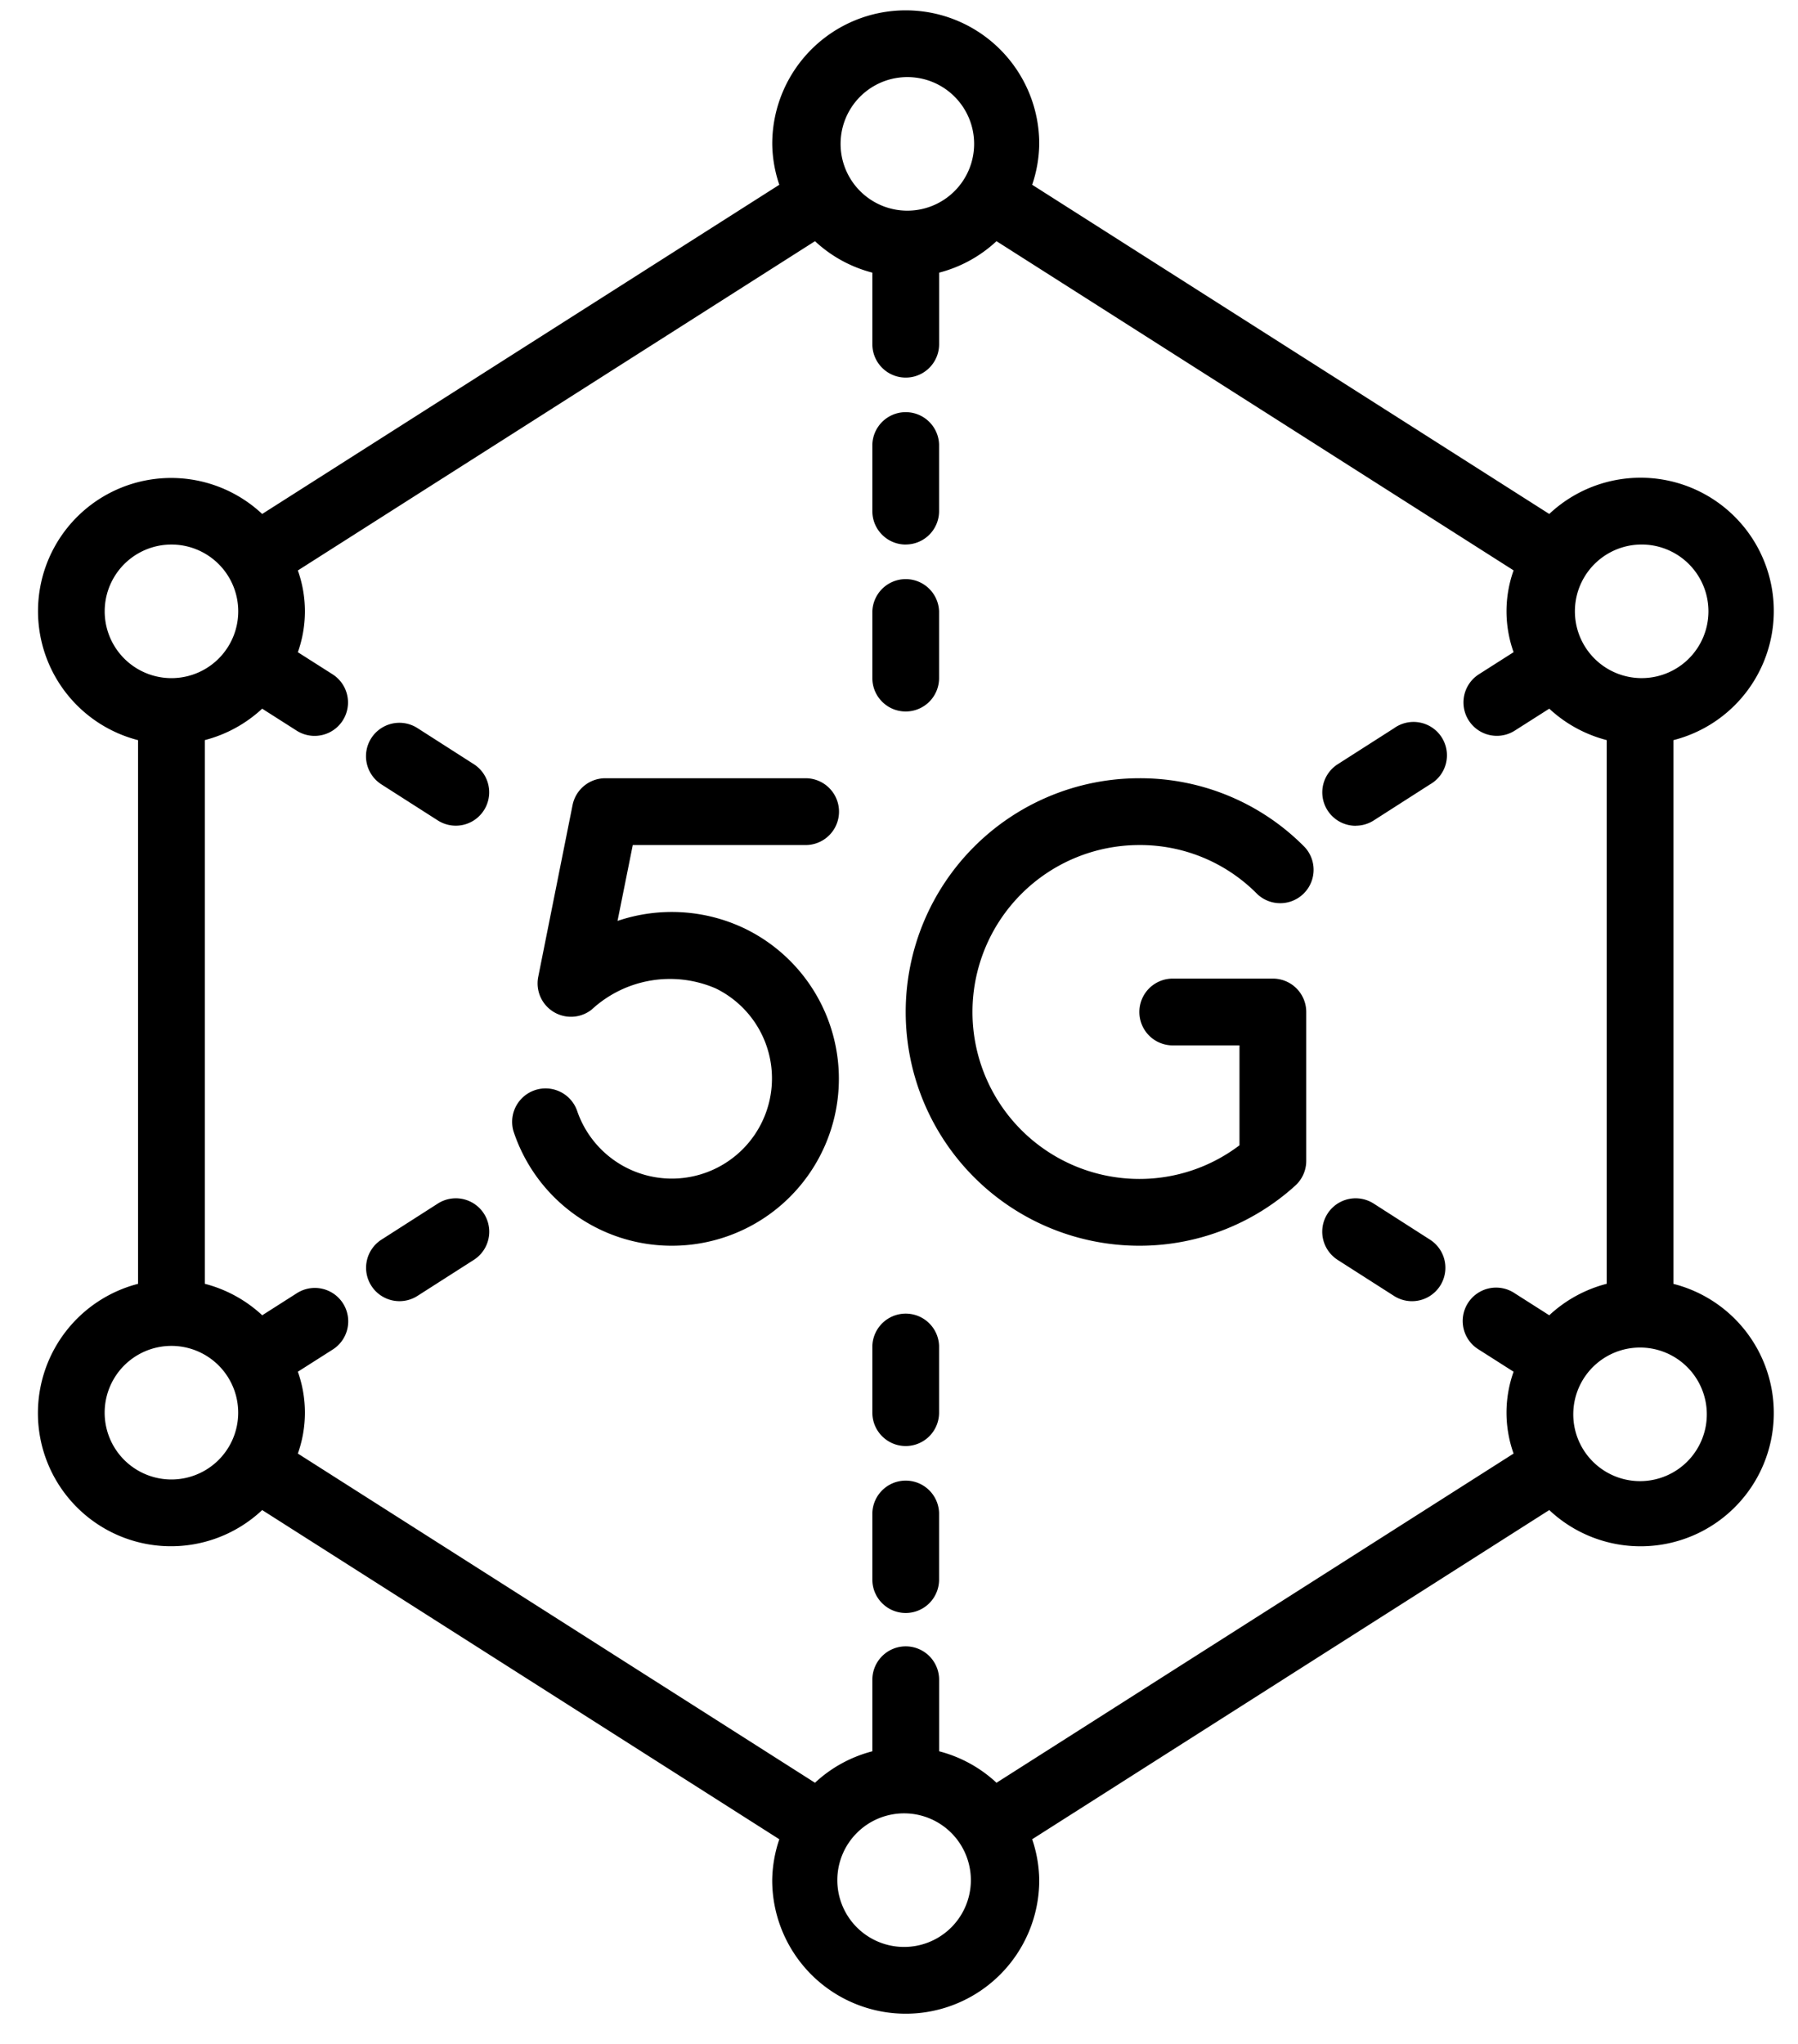 <svg xmlns="http://www.w3.org/2000/svg" width="44" height="50" fill="none"><path fill="#000" d="M.928 34.558a3.256 3.256 0 0 0 5.488 2.382l12.655 8.053c-.11.322-.169.66-.174 1a3.267 3.267 0 0 0 6.535 0 3.23 3.23 0 0 0-.173-1l12.654-8.053a3.26 3.26 0 1 0 3.038-5.533V18.106a3.26 3.26 0 1 0-3.038-5.533L25.259 4.52c.11-.322.168-.66.173-1a3.267 3.267 0 0 0-6.534 0c.004.34.063.678.173 1L6.416 12.573a3.258 3.258 0 1 0-3.038 5.533v13.3a3.267 3.267 0 0 0-2.45 3.152Zm3.267 1.634a1.634 1.634 0 1 1 0-3.268 1.634 1.634 0 0 1 0 3.268Zm2.222-18.855.843.537a.817.817 0 1 0 .878-1.379l-.849-.54c.23-.647.23-1.354 0-2L19.944 5.9c.396.37.88.634 1.404.77v1.75a.817.817 0 0 0 1.634 0V6.67a3.253 3.253 0 0 0 1.404-.77l12.654 8.053a2.977 2.977 0 0 0 0 2.001l-.848.54a.817.817 0 0 0 .877 1.379l.844-.537c.397.369.88.633 1.405.769v13.3c-.526.136-1.008.4-1.405.77l-.844-.537a.817.817 0 1 0-.877 1.378l.848.54a2.977 2.977 0 0 0 0 2.002l-12.654 8.053a3.254 3.254 0 0 0-1.404-.77v-1.75a.817.817 0 0 0-1.634 0v1.75c-.525.136-1.008.4-1.404.77L7.289 35.558c.23-.648.23-1.354 0-2.002l.849-.54a.817.817 0 1 0-.878-1.378l-.843.537a3.261 3.261 0 0 0-1.405-.77v-13.3a3.261 3.261 0 0 0 1.405-.77Zm15.748 30.29a1.634 1.634 0 1 1 0-3.267 1.634 1.634 0 0 1 0 3.267Zm19.603-13.069a1.634 1.634 0 1 1-3.267 0 1.634 1.634 0 0 1 3.267 0Zm-1.634-21.237a1.634 1.634 0 1 1 0 3.267 1.634 1.634 0 0 1 0-3.267ZM22.164 1.886a1.634 1.634 0 1 1 0 3.267 1.634 1.634 0 0 1 0-3.267ZM2.562 14.955a1.634 1.634 0 1 1 3.268 0 1.634 1.634 0 0 1-3.268 0Z"/><path fill="#000" d="m9.334 19.188 1.38.882a.817.817 0 0 0 .88-1.377l-1.38-.883a.817.817 0 1 0-.88 1.378ZM33.176 20.199a.816.816 0 0 0 .44-.128l1.379-.883a.817.817 0 1 0-.88-1.374l-1.38.882a.817.817 0 0 0 .441 1.505V20.2ZM9.775 31.83a.816.816 0 0 0 .44-.128l1.38-.882a.817.817 0 0 0-.88-1.378l-1.38.883a.817.817 0 0 0 .44 1.505ZM32.734 30.82l1.38.882a.817.817 0 0 0 .88-1.377l-1.379-.883a.817.817 0 0 0-.88 1.378ZM22.165 39.458a.817.817 0 0 0 .816-.817v-1.633a.817.817 0 0 0-1.633 0v1.633c0 .451.365.817.817.817ZM22.165 35.374a.817.817 0 0 0 .816-.817v-1.634a.817.817 0 0 0-1.633 0v1.634c0 .451.365.817.817.817ZM22.165 17.405a.817.817 0 0 0 .816-.817v-1.633a.817.817 0 0 0-1.633 0v1.633c0 .451.365.817.817.817ZM22.165 13.32a.817.817 0 0 0 .816-.816v-1.633a.817.817 0 0 0-1.633 0v1.633c0 .451.365.817.817.817ZM27.882 30.474a5.673 5.673 0 0 0 3.815-1.47.817.817 0 0 0 .269-.603v-3.645a.817.817 0 0 0-.817-.817h-2.45a.817.817 0 0 0 0 1.634h1.633v2.444a4.047 4.047 0 0 1-2.45.823 4.084 4.084 0 0 1 0-8.168 4.025 4.025 0 0 1 2.882 1.196.817.817 0 0 0 1.16-1.15 5.649 5.649 0 0 0-4.042-1.68 5.718 5.718 0 1 0 0 11.436ZM16.447 30.474a4.084 4.084 0 0 0 1.777-7.76 4.136 4.136 0 0 0-3.112-.186l.373-1.856h4.23a.817.817 0 0 0 0-1.634h-4.902a.817.817 0 0 0-.801.654l-.841 4.206a.817.817 0 0 0 1.307.8 2.824 2.824 0 0 1 3.034-.52 2.45 2.45 0 1 1-3.393 2.984.818.818 0 0 0-1.552.515 4.077 4.077 0 0 0 3.88 2.797Z"/></svg>